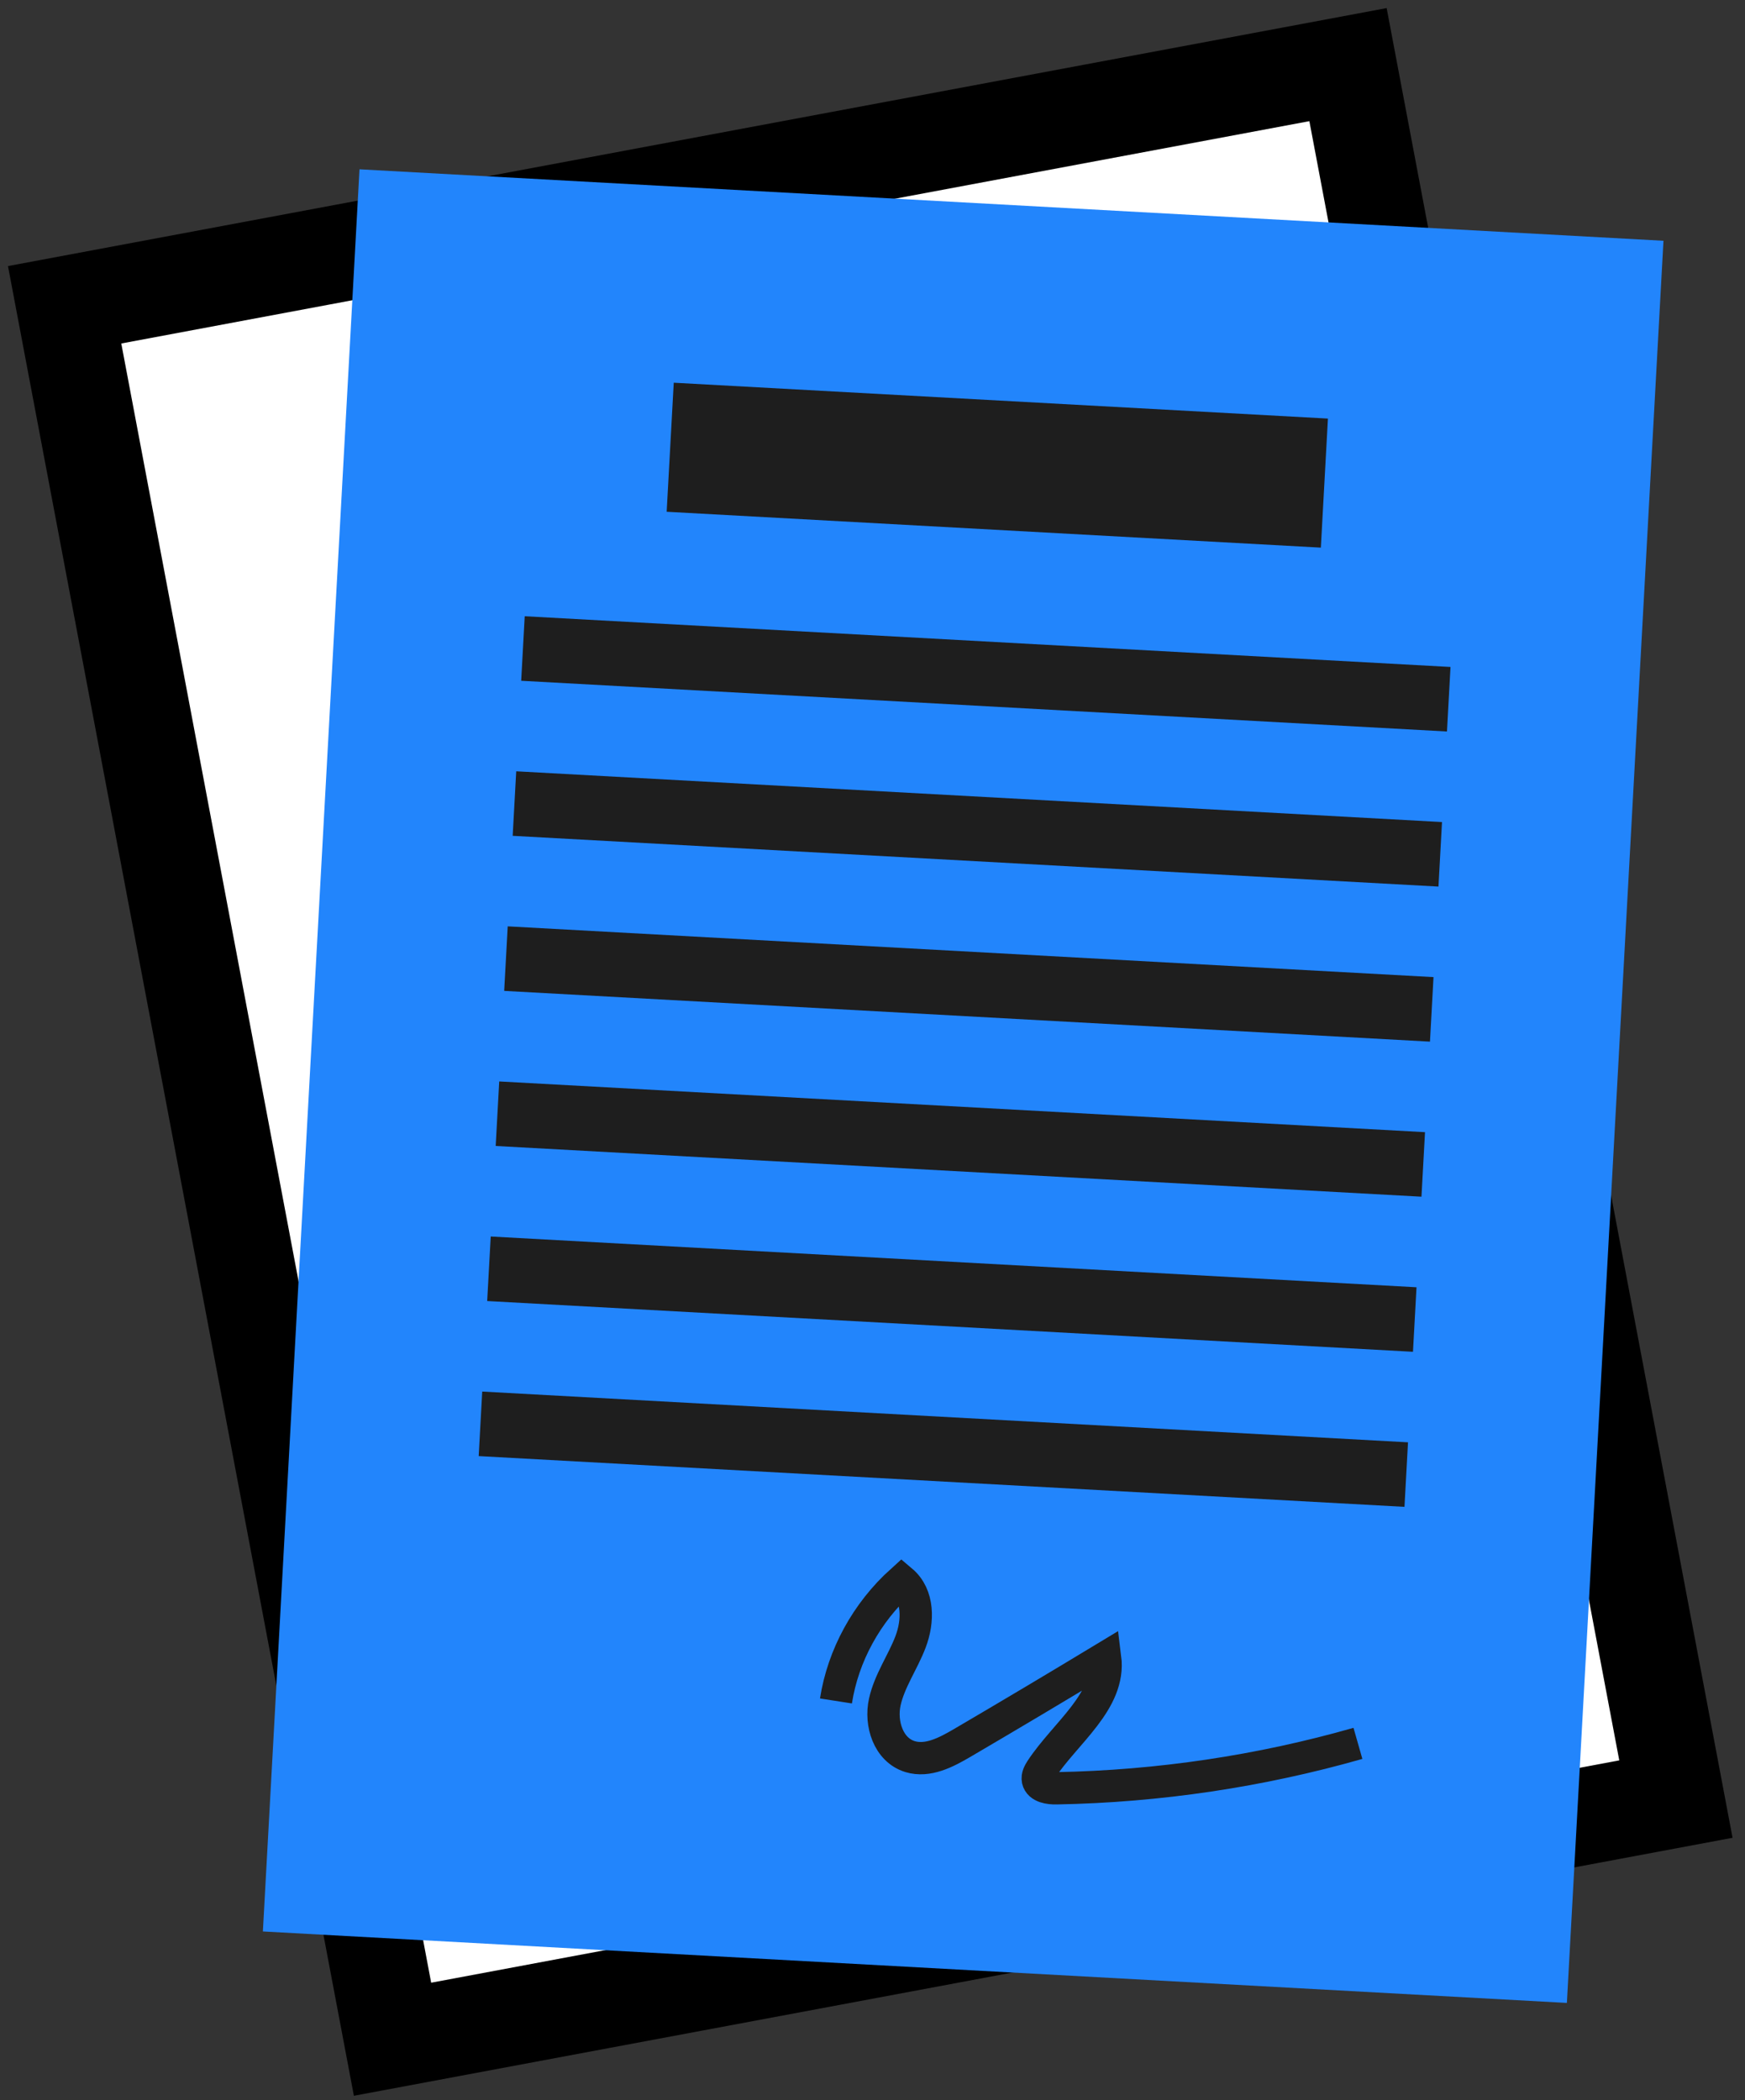 <svg xmlns="http://www.w3.org/2000/svg" width="54" height="65" viewBox="0 0 54 65" fill="none"><rect x="0" y="0" width="54" height="65" fill="#333333" stroke="none"/><path d="M41.715 2L2 9.433L12.147 63.114L51.862 55.681L41.715 2Z" fill="white" stroke="black" stroke-width="3" stroke-miterlimit="10"></path><path d="M51.477 7.452L11.125 5.24L8.135 59.778L48.488 61.99L51.477 7.452Z" fill="#2285FC"></path><path d="M25.869 52.644C26.089 51.236 26.817 49.907 27.902 48.928C28.434 49.377 28.42 50.179 28.178 50.814C27.937 51.449 27.525 52.019 27.38 52.679C27.235 53.338 27.487 54.161 28.164 54.367C28.709 54.532 29.274 54.237 29.76 53.953C31.246 53.082 32.728 52.199 34.2 51.309C34.37 52.653 32.97 53.626 32.218 54.77C32.157 54.867 32.094 54.976 32.118 55.09C32.166 55.307 32.465 55.353 32.699 55.347C35.856 55.288 39.001 54.819 42.022 53.957" stroke="#1E1E1E" stroke-miterlimit="10"></path><path d="M20.74 13.842L40.984 14.952" stroke="#1E1E1E" stroke-width="4" stroke-miterlimit="10"></path><path d="M16.183 20.071L44.832 21.641" stroke="#1E1E1E" stroke-width="2" stroke-miterlimit="10"></path><path d="M15.92 24.87L44.569 26.441" stroke="#1E1E1E" stroke-width="2" stroke-miterlimit="10"></path><path d="M15.657 29.669L44.306 31.24" stroke="#1E1E1E" stroke-width="2" stroke-miterlimit="10"></path><path d="M15.394 34.469L44.043 36.039" stroke="#1E1E1E" stroke-width="2" stroke-miterlimit="10"></path><path d="M15.131 39.268L43.78 40.839" stroke="#1E1E1E" stroke-width="2" stroke-miterlimit="10"></path><path d="M14.868 44.067L43.517 45.638" stroke="#1E1E1E" stroke-width="2" stroke-miterlimit="10"></path></svg>